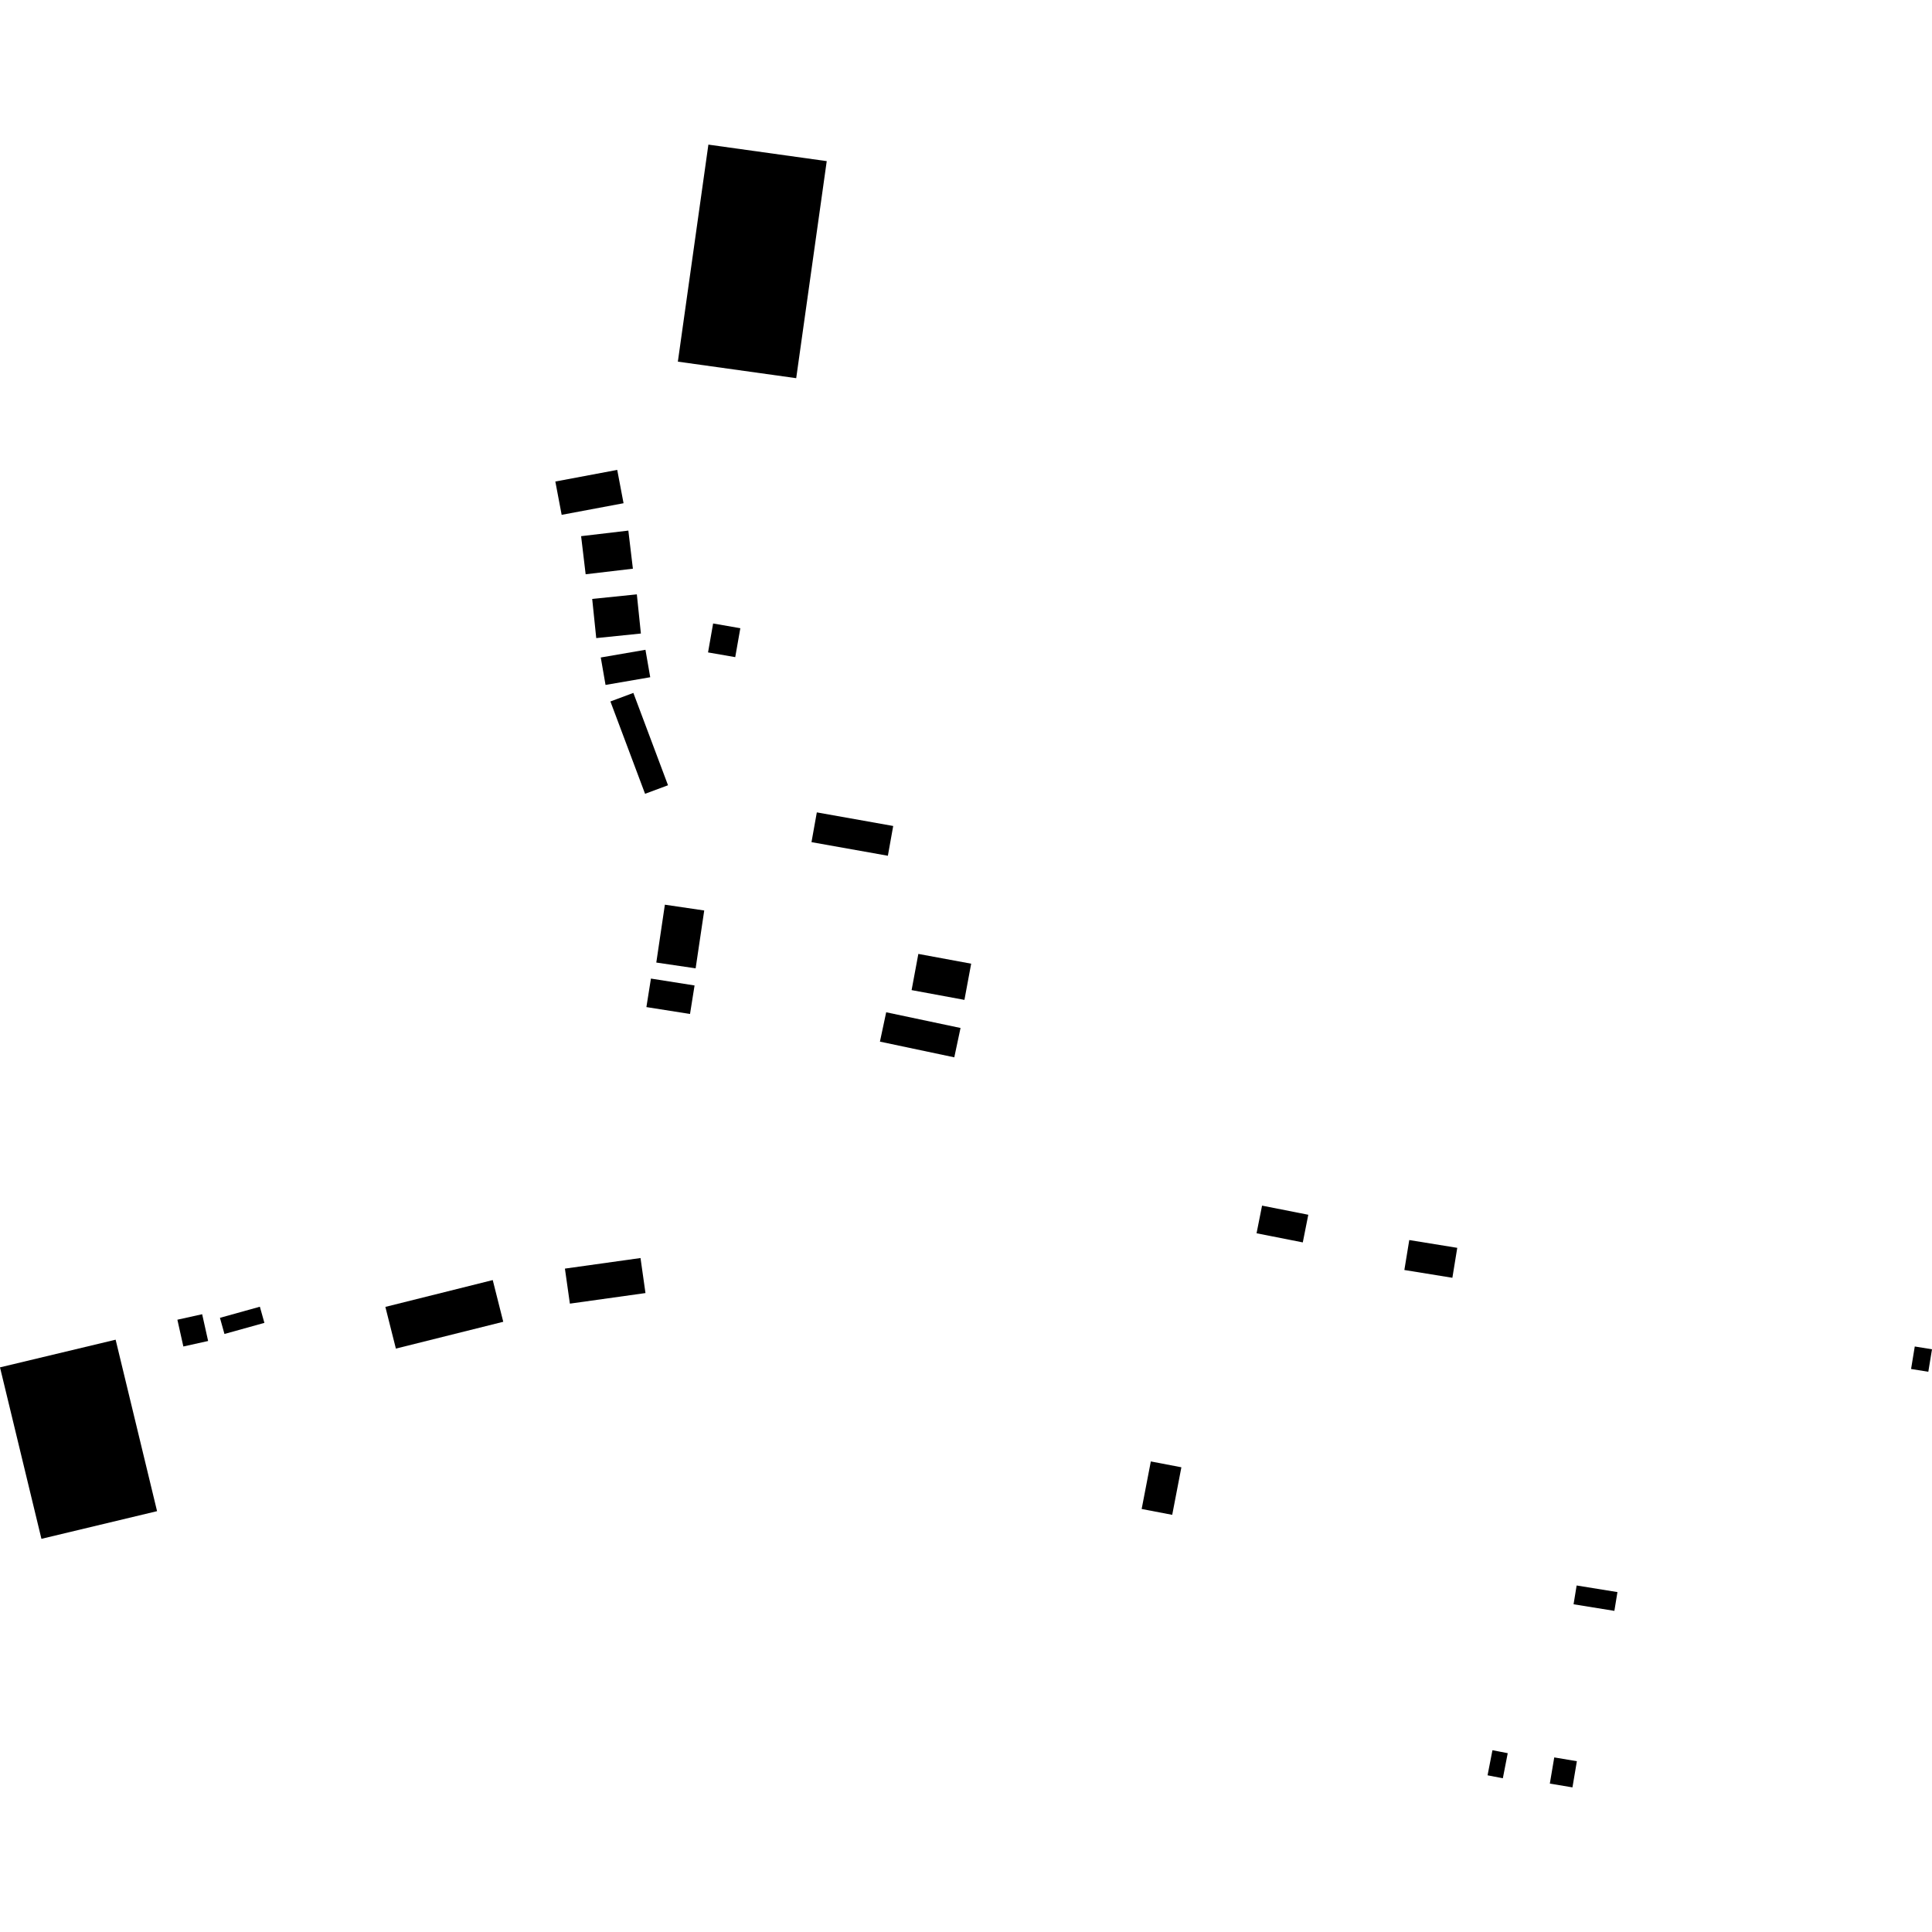 <?xml version="1.0" encoding="utf-8" standalone="no"?>
<!DOCTYPE svg PUBLIC "-//W3C//DTD SVG 1.1//EN"
  "http://www.w3.org/Graphics/SVG/1.1/DTD/svg11.dtd">
<!-- Created with matplotlib (https://matplotlib.org/) -->
<svg height="288pt" version="1.1" viewBox="0 0 288 288" width="288pt" xmlns="http://www.w3.org/2000/svg" xmlns:xlink="http://www.w3.org/1999/xlink">
 <defs>
  <style type="text/css">
*{stroke-linecap:butt;stroke-linejoin:round;}
  </style>
 </defs>
 <g id="figure_1">
  <g id="patch_1">
   <path d="M 0 288 
L 288 288 
L 288 0 
L 0 0 
z
" style="fill:none;opacity:0;"/>
  </g>
  <g id="axes_1">
   <g id="PatchCollection_1">
    <path clip-path="url(#pc30db6f43b)" d="M 188.133 179.721 
L 195.025 181.082 
L 194.205 185.203 
L 187.313 183.842 
L 188.133 179.721 
"/>
    <path clip-path="url(#pc30db6f43b)" d="M 210.077 184.853 
L 209.346 189.317 
L 216.503 190.477 
L 217.231 186.013 
L 210.077 184.853 
"/>
    <path clip-path="url(#pc30db6f43b)" d="M 57.446 194.817 
L 73.452 190.819 
L 75.019 197.035 
L 59.014 201.033 
L 57.446 194.817 
"/>
    <path clip-path="url(#pc30db6f43b)" d="M 97.034 145.874 
L 103.537 146.902 
L 102.86 151.152 
L 96.358 150.124 
L 97.034 145.874 
"/>
    <path clip-path="url(#pc30db6f43b)" d="M 89.556 98.011 
L 96.217 96.863 
L 96.928 100.953 
L 90.267 102.101 
L 89.556 98.011 
"/>
    <path clip-path="url(#pc30db6f43b)" d="M 99.112 134.861 
L 104.978 135.725 
L 103.697 144.348 
L 97.833 143.485 
L 99.112 134.861 
"/>
    <path clip-path="url(#pc30db6f43b)" d="M 90.993 104.566 
L 94.414 103.292 
L 99.58 117.057 
L 96.159 118.33 
L 90.993 104.566 
"/>
    <path clip-path="url(#pc30db6f43b)" d="M 106.304 92.941 
L 110.36 93.648 
L 109.6 97.959 
L 105.546 97.255 
L 106.304 92.941 
"/>
    <path clip-path="url(#pc30db6f43b)" d="M 0 203.83 
L 17.237 199.706 
L 23.413 225.266 
L 6.176 229.391 
L 0 203.83 
"/>
    <path clip-path="url(#pc30db6f43b)" d="M 32.786 196.447 
L 38.738 194.791 
L 39.414 197.197 
L 33.459 198.853 
L 32.786 196.447 
"/>
    <path clip-path="url(#pc30db6f43b)" d="M 105.598 21.558 
L 123.24 24.019 
L 118.689 56.374 
L 101.047 53.91 
L 105.598 21.558 
"/>
    <path clip-path="url(#pc30db6f43b)" d="M 121.763 121.1 
L 133.149 123.128 
L 132.353 127.566 
L 120.967 125.538 
L 121.763 121.1 
"/>
    <path clip-path="url(#pc30db6f43b)" d="M 26.442 196.727 
L 30.135 195.91 
L 31.025 199.9 
L 27.333 200.719 
L 26.442 196.727 
"/>
    <path clip-path="url(#pc30db6f43b)" d="M 86.625 79.925 
L 93.666 79.095 
L 94.344 84.775 
L 87.302 85.605 
L 86.625 79.925 
"/>
    <path clip-path="url(#pc30db6f43b)" d="M 132.103 150.898 
L 143.185 153.239 
L 142.254 157.615 
L 131.17 155.274 
L 132.103 150.898 
"/>
    <path clip-path="url(#pc30db6f43b)" d="M 88.278 89.281 
L 94.933 88.6 
L 95.536 94.439 
L 88.881 95.12 
L 88.278 89.281 
"/>
    <path clip-path="url(#pc30db6f43b)" d="M 136.896 142.199 
L 144.771 143.655 
L 143.766 149.05 
L 135.891 147.594 
L 136.896 142.199 
"/>
    <path clip-path="url(#pc30db6f43b)" d="M 82.783 71.78 
L 92.009 70.048 
L 92.951 75.015 
L 83.725 76.746 
L 82.783 71.78 
"/>
    <path clip-path="url(#pc30db6f43b)" d="M 84.211 189.11 
L 95.48 187.532 
L 96.22 192.755 
L 84.951 194.331 
L 84.211 189.11 
"/>
    <path clip-path="url(#pc30db6f43b)" d="M 285.431 200.719 
L 288 201.136 
L 287.45 204.487 
L 284.881 204.072 
L 285.431 200.719 
"/>
    <path clip-path="url(#pc30db6f43b)" d="M 235.027 236.346 
L 241.11 237.33 
L 240.652 240.13 
L 234.569 239.146 
L 235.027 236.346 
"/>
    <path clip-path="url(#pc30db6f43b)" d="M 231.689 261.975 
L 235.061 262.539 
L 234.403 266.442 
L 231.031 265.877 
L 231.689 261.975 
"/>
    <path clip-path="url(#pc30db6f43b)" d="M 222.477 260.903 
L 224.755 261.344 
L 224.027 265.083 
L 221.748 264.642 
L 222.477 260.903 
"/>
    <path clip-path="url(#pc30db6f43b)" d="M 171.552 217.854 
L 176.107 218.725 
L 174.74 225.814 
L 170.185 224.942 
L 171.552 217.854 
"/>
   </g>
  </g>
 </g>
 <defs>
  <clipPath id="pc30db6f43b">
   <rect height="244.884" width="288" x="0" y="21.558"/>
  </clipPath>
 </defs>
</svg>
